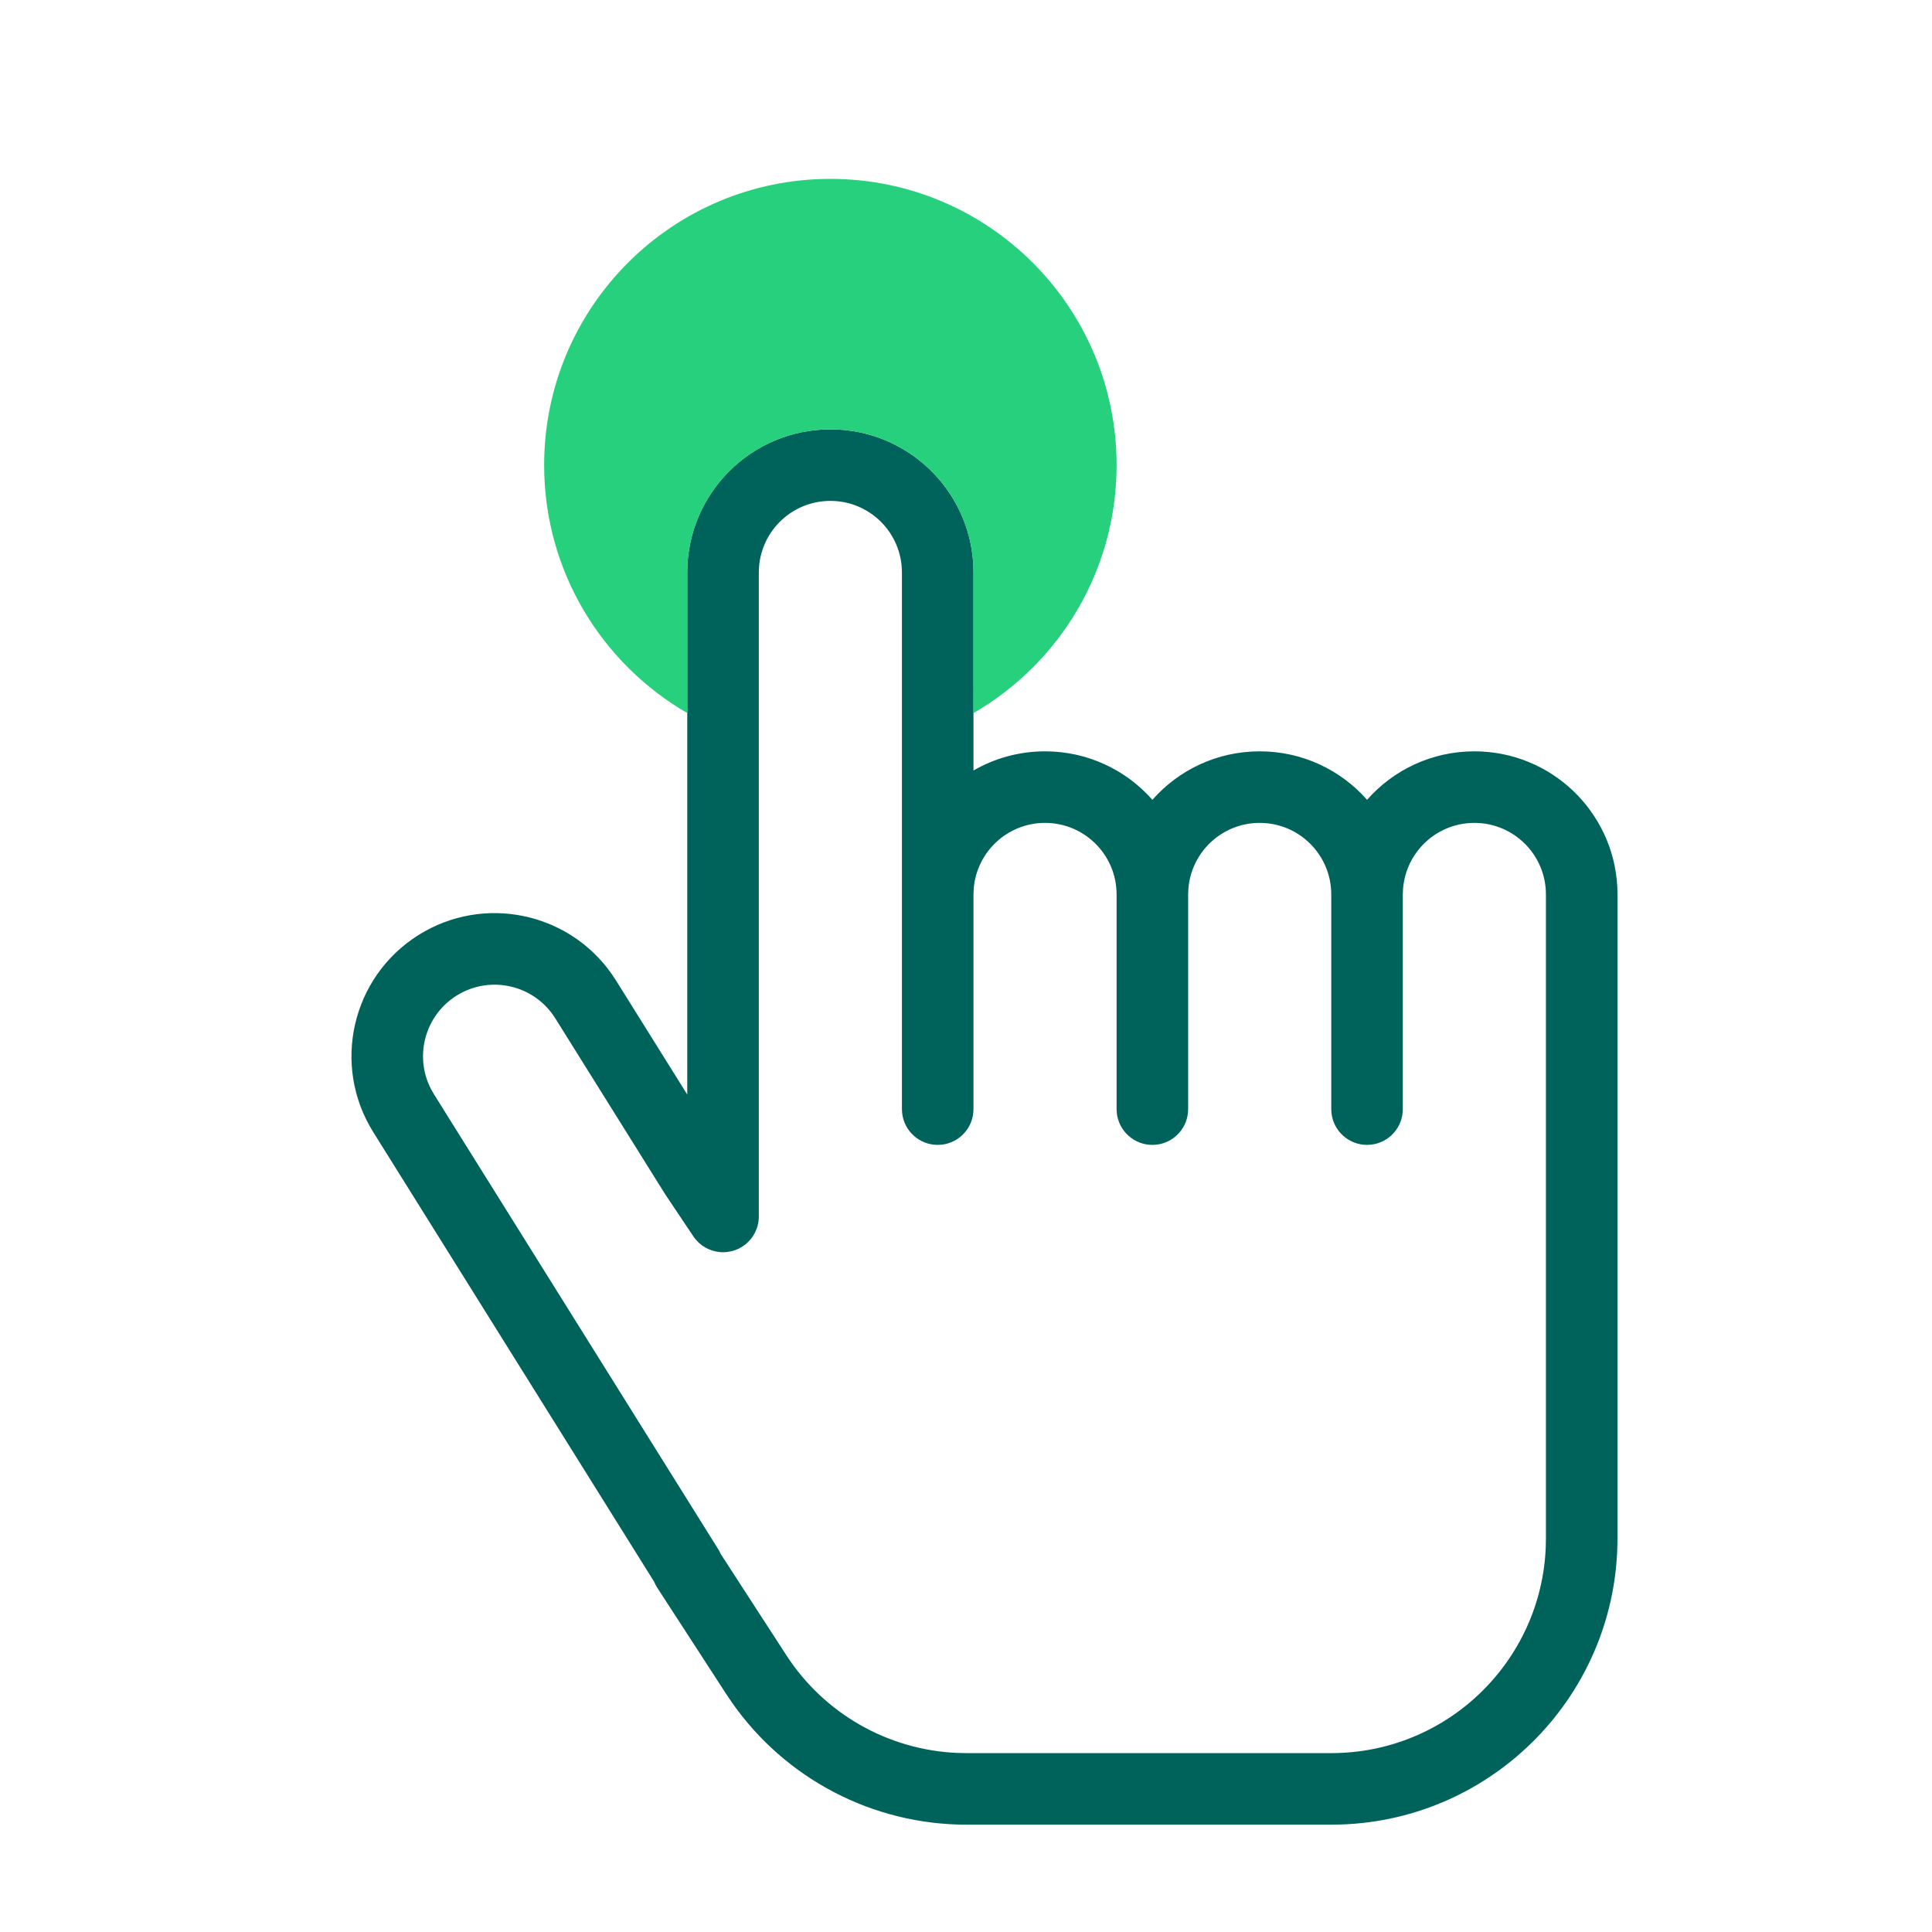 <?xml version="1.0" encoding="UTF-8"?>
<svg width="54px" height="54px" viewBox="0 0 54 54" version="1.1" xmlns="http://www.w3.org/2000/svg" xmlns:xlink="http://www.w3.org/1999/xlink">
    <!-- Generator: Sketch 62 (91390) - https://sketch.com -->
    <title>ico/54x54/ventajas/seguros/sencillodecontratar</title>
    <desc>Created with Sketch.</desc>
    <g id="ico/54x54/ventajas/seguros/sencillodecontratar" stroke="none" stroke-width="1" fill="none" fill-rule="evenodd">
        <path d="M45.209,43 C45.209,47.335 41.762,50.865 37.459,50.996 L37.209,51 L27.013,51 C24.399,51 21.957,49.724 20.463,47.593 L20.301,47.353 L18.37,44.377 C18.335,44.322 18.306,44.266 18.282,44.208 L10.432,31.642 C9.261,29.768 9.831,27.301 11.704,26.13 C13.521,24.995 15.896,25.496 17.106,27.236 L17.216,27.402 L19.209,30.593 L19.209,16 C19.209,13.791 21,12 23.209,12 C25.352,12 27.101,13.684 27.205,15.8 L27.209,16 L27.209,21.535 C27.798,21.195 28.481,21 29.209,21 C30.405,21 31.477,21.524 32.21,22.355 C32.941,21.524 34.014,21 35.209,21 C36.405,21 37.477,21.524 38.21,22.355 C38.941,21.524 40.014,21 41.209,21 C43.352,21 45.101,22.684 45.205,24.8 L45.209,25 L45.209,43 Z M43.209,25 C43.209,23.895 42.314,23 41.209,23 C40.155,23 39.291,23.816 39.215,24.851 L39.209,25 L39.209,31 C39.209,31.513 38.823,31.936 38.326,31.993 L38.209,32 C37.697,32 37.274,31.614 37.216,31.117 L37.209,31 L37.209,25 C37.209,23.895 36.314,23 35.209,23 C34.155,23 33.291,23.816 33.215,24.851 L33.209,25 L33.209,31 C33.209,31.513 32.823,31.936 32.326,31.993 L32.209,32 C31.697,32 31.274,31.614 31.216,31.117 L31.209,31 L31.209,25 C31.209,23.895 30.314,23 29.209,23 C28.155,23 27.291,23.816 27.215,24.851 L27.209,25 L27.209,31 C27.209,31.513 26.823,31.936 26.326,31.993 L26.209,32 C25.697,32 25.274,31.614 25.216,31.117 L25.209,31 L25.209,16 C25.209,14.895 24.314,14 23.209,14 C22.155,14 21.291,14.816 21.215,15.851 L21.209,16 L21.209,34 C21.209,34.05 21.206,34.1 21.199,34.148 L21.175,34.263 L21.175,34.263 L21.149,34.343 L21.149,34.343 L21.096,34.463 L21.096,34.463 L21.041,34.556 L21.041,34.556 L20.972,34.647 L20.972,34.647 L20.883,34.739 L20.883,34.739 L20.823,34.79 L20.823,34.79 L20.757,34.837 C20.697,34.877 20.632,34.91 20.563,34.936 L20.46,34.968 L20.46,34.968 L20.351,34.99 L20.351,34.99 L20.274,34.998 L20.274,34.998 L20.209,35 L20.145,34.998 L20.145,34.998 L20.026,34.983 L20.026,34.983 L19.914,34.955 L19.914,34.955 L19.807,34.915 L19.807,34.915 L19.708,34.865 L19.708,34.865 L19.629,34.814 L19.629,34.814 L19.537,34.74 L19.537,34.74 L19.449,34.649 L19.449,34.649 L19.391,34.574 L19.391,34.574 L18.595,33.384 L15.52,28.462 C14.934,27.526 13.701,27.241 12.764,27.826 C11.87,28.385 11.57,29.534 12.053,30.452 L12.128,30.582 L20.076,43.303 C20.104,43.346 20.127,43.392 20.147,43.438 L21.979,46.265 C23.039,47.899 24.823,48.913 26.759,48.995 L27.013,49 L37.209,49 C40.448,49 43.087,46.434 43.205,43.225 L43.209,43 L43.209,25 Z" id="Shape" fill="#00635B"></path>
        <path d="M23.209,5 C27.628,5 31.209,8.582 31.209,13 C31.209,15.961 29.601,18.546 27.211,19.929 L27.209,16 C27.209,13.791 25.419,12 23.209,12 C21,12 19.209,13.791 19.209,16 L19.209,19.93 C16.818,18.546 15.209,15.961 15.209,13 C15.209,8.582 18.791,5 23.209,5 Z" id="Combined-Shape" fill="#26D07C"></path>
    </g>
</svg>